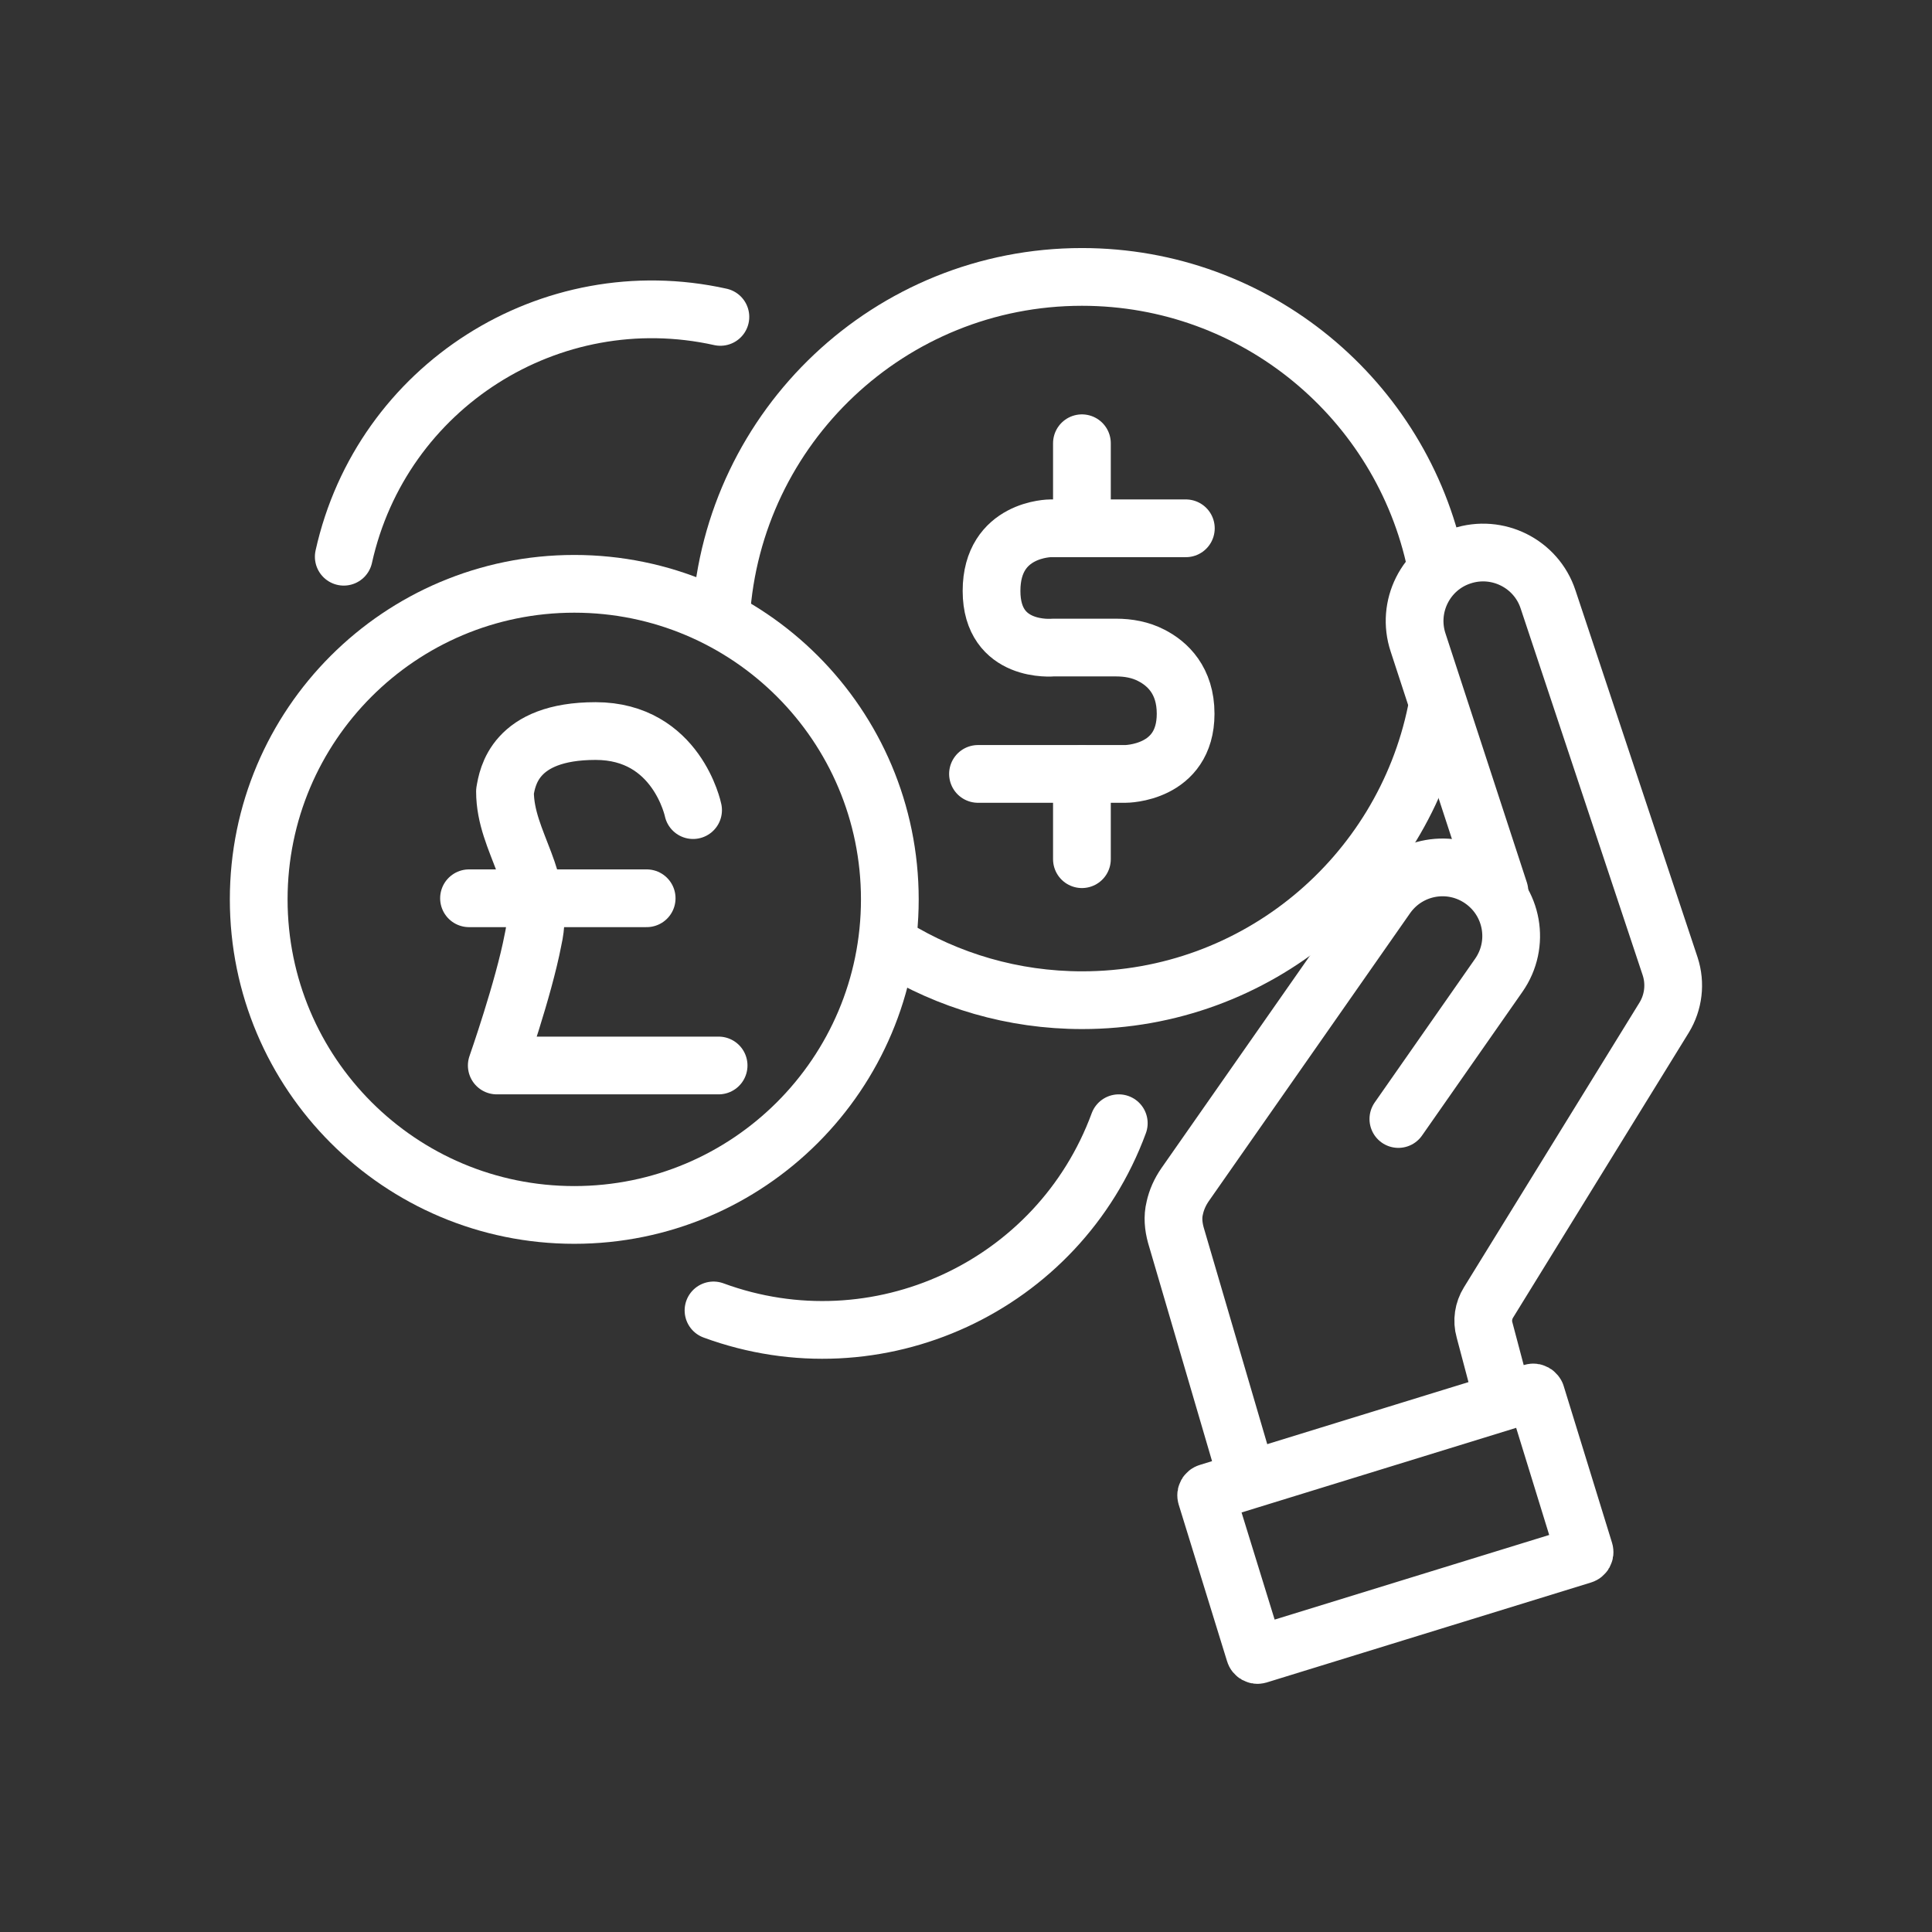 <?xml version="1.0" encoding="UTF-8"?>
<svg id="Layer_1" data-name="Layer 1" xmlns="http://www.w3.org/2000/svg" viewBox="0 0 87 87">
  <rect x="0" y="0" width="87" height="87" fill="#333333" stroke="none"/>
  <defs>
    <style>
      .cls-1, .cls-2 {
        fill: none;
        stroke: #fff;
        stroke-linecap: round;
        stroke-linejoin: round;
        stroke-width: 2.6px;
      }

      .cls-2 {
        fill-rule: evenodd;
      }
    </style>
  </defs>
  <g>
    <path id="Stroke-3" class="cls-1" d="M69.17,62.79l2.18,7.07c.02.07-.02.14-.09.16l-14.6,4.5c-.07.02-.14-.02-.16-.09l-2.18-7.06c-.02-.07.02-.14.09-.16l14.6-4.5c.07-.02.14.02.16.09Z"/>
    <path id="Stroke-5" class="cls-1" d="M67.52,40.14l-3.66-11.2c-.54-1.62.34-3.37,1.95-3.9h0c1.62-.54,3.37.34,3.9,1.95l5.5,16.53c.25.77.15,1.61-.27,2.3l-7.91,12.83c-.23.37-.3.82-.18,1.24l.71,2.68"/>
    <path id="Stroke-7" class="cls-1" d="M62.97,50.39l4.52-6.47c.98-1.4.64-3.32-.76-4.3h0c-1.4-.98-3.32-.64-4.3.76l-9.06,12.96c-.23.33-.39.69-.47,1.06-.1.4-.06.82.05,1.22l3.17,10.81"/>
  </g>
  <path id="Stroke-1" class="cls-1" d="M40.07,40.5c0-7.85-6.36-14.21-14.21-14.21s-14.21,6.36-14.21,14.21,6.36,14.21,14.21,14.21,14.21-6.36,14.21-14.21Z"/>
  <path class="cls-2" d="M31.21,36.48s-.73-3.56-4.39-3.56-3.97,2.09-4.08,2.72c0,2.3,1.88,3.97,1.26,6.69-.42,2.2-1.63,5.65-1.63,5.65h9.99"/>
  <line class="cls-1" x1="21.12" y1="40.45" x2="29.12" y2="40.45"/>
  <g>
    <path class="cls-1" d="M32.47,27.72c.54-8.51,7.61-15.25,16.25-15.25,7.85,0,14.4,5.55,15.94,12.93"/>
    <path class="cls-1" d="M64.68,32.04c-1.52,7.42-8.08,13-15.95,13-3.12,0-6.03-.88-8.51-2.4"/>
    <path class="cls-1" d="M53.4,23.79h-6.09s-2.66,0-2.66,2.82,2.77,2.55,2.77,2.55h2.84c.55,0,1.1.1,1.58.35.73.37,1.55,1.13,1.55,2.63,0,2.71-2.71,2.71-2.71,2.71h-6.64"/>
    <line class="cls-1" x1="48.72" y1="19.96" x2="48.72" y2="23.79"/>
    <line class="cls-1" x1="48.72" y1="34.86" x2="48.72" y2="38.69"/>
  </g>
  <path id="Stroke-1-2" data-name="Stroke-1" class="cls-1" d="M32.44,14.27c-7.66-1.7-15.26,3.13-16.96,10.8"/>
  <path id="Stroke-1-3" data-name="Stroke-1" class="cls-1" d="M32.13,59.01c7.37,2.71,15.54-1.07,18.25-8.43"/>
</svg>